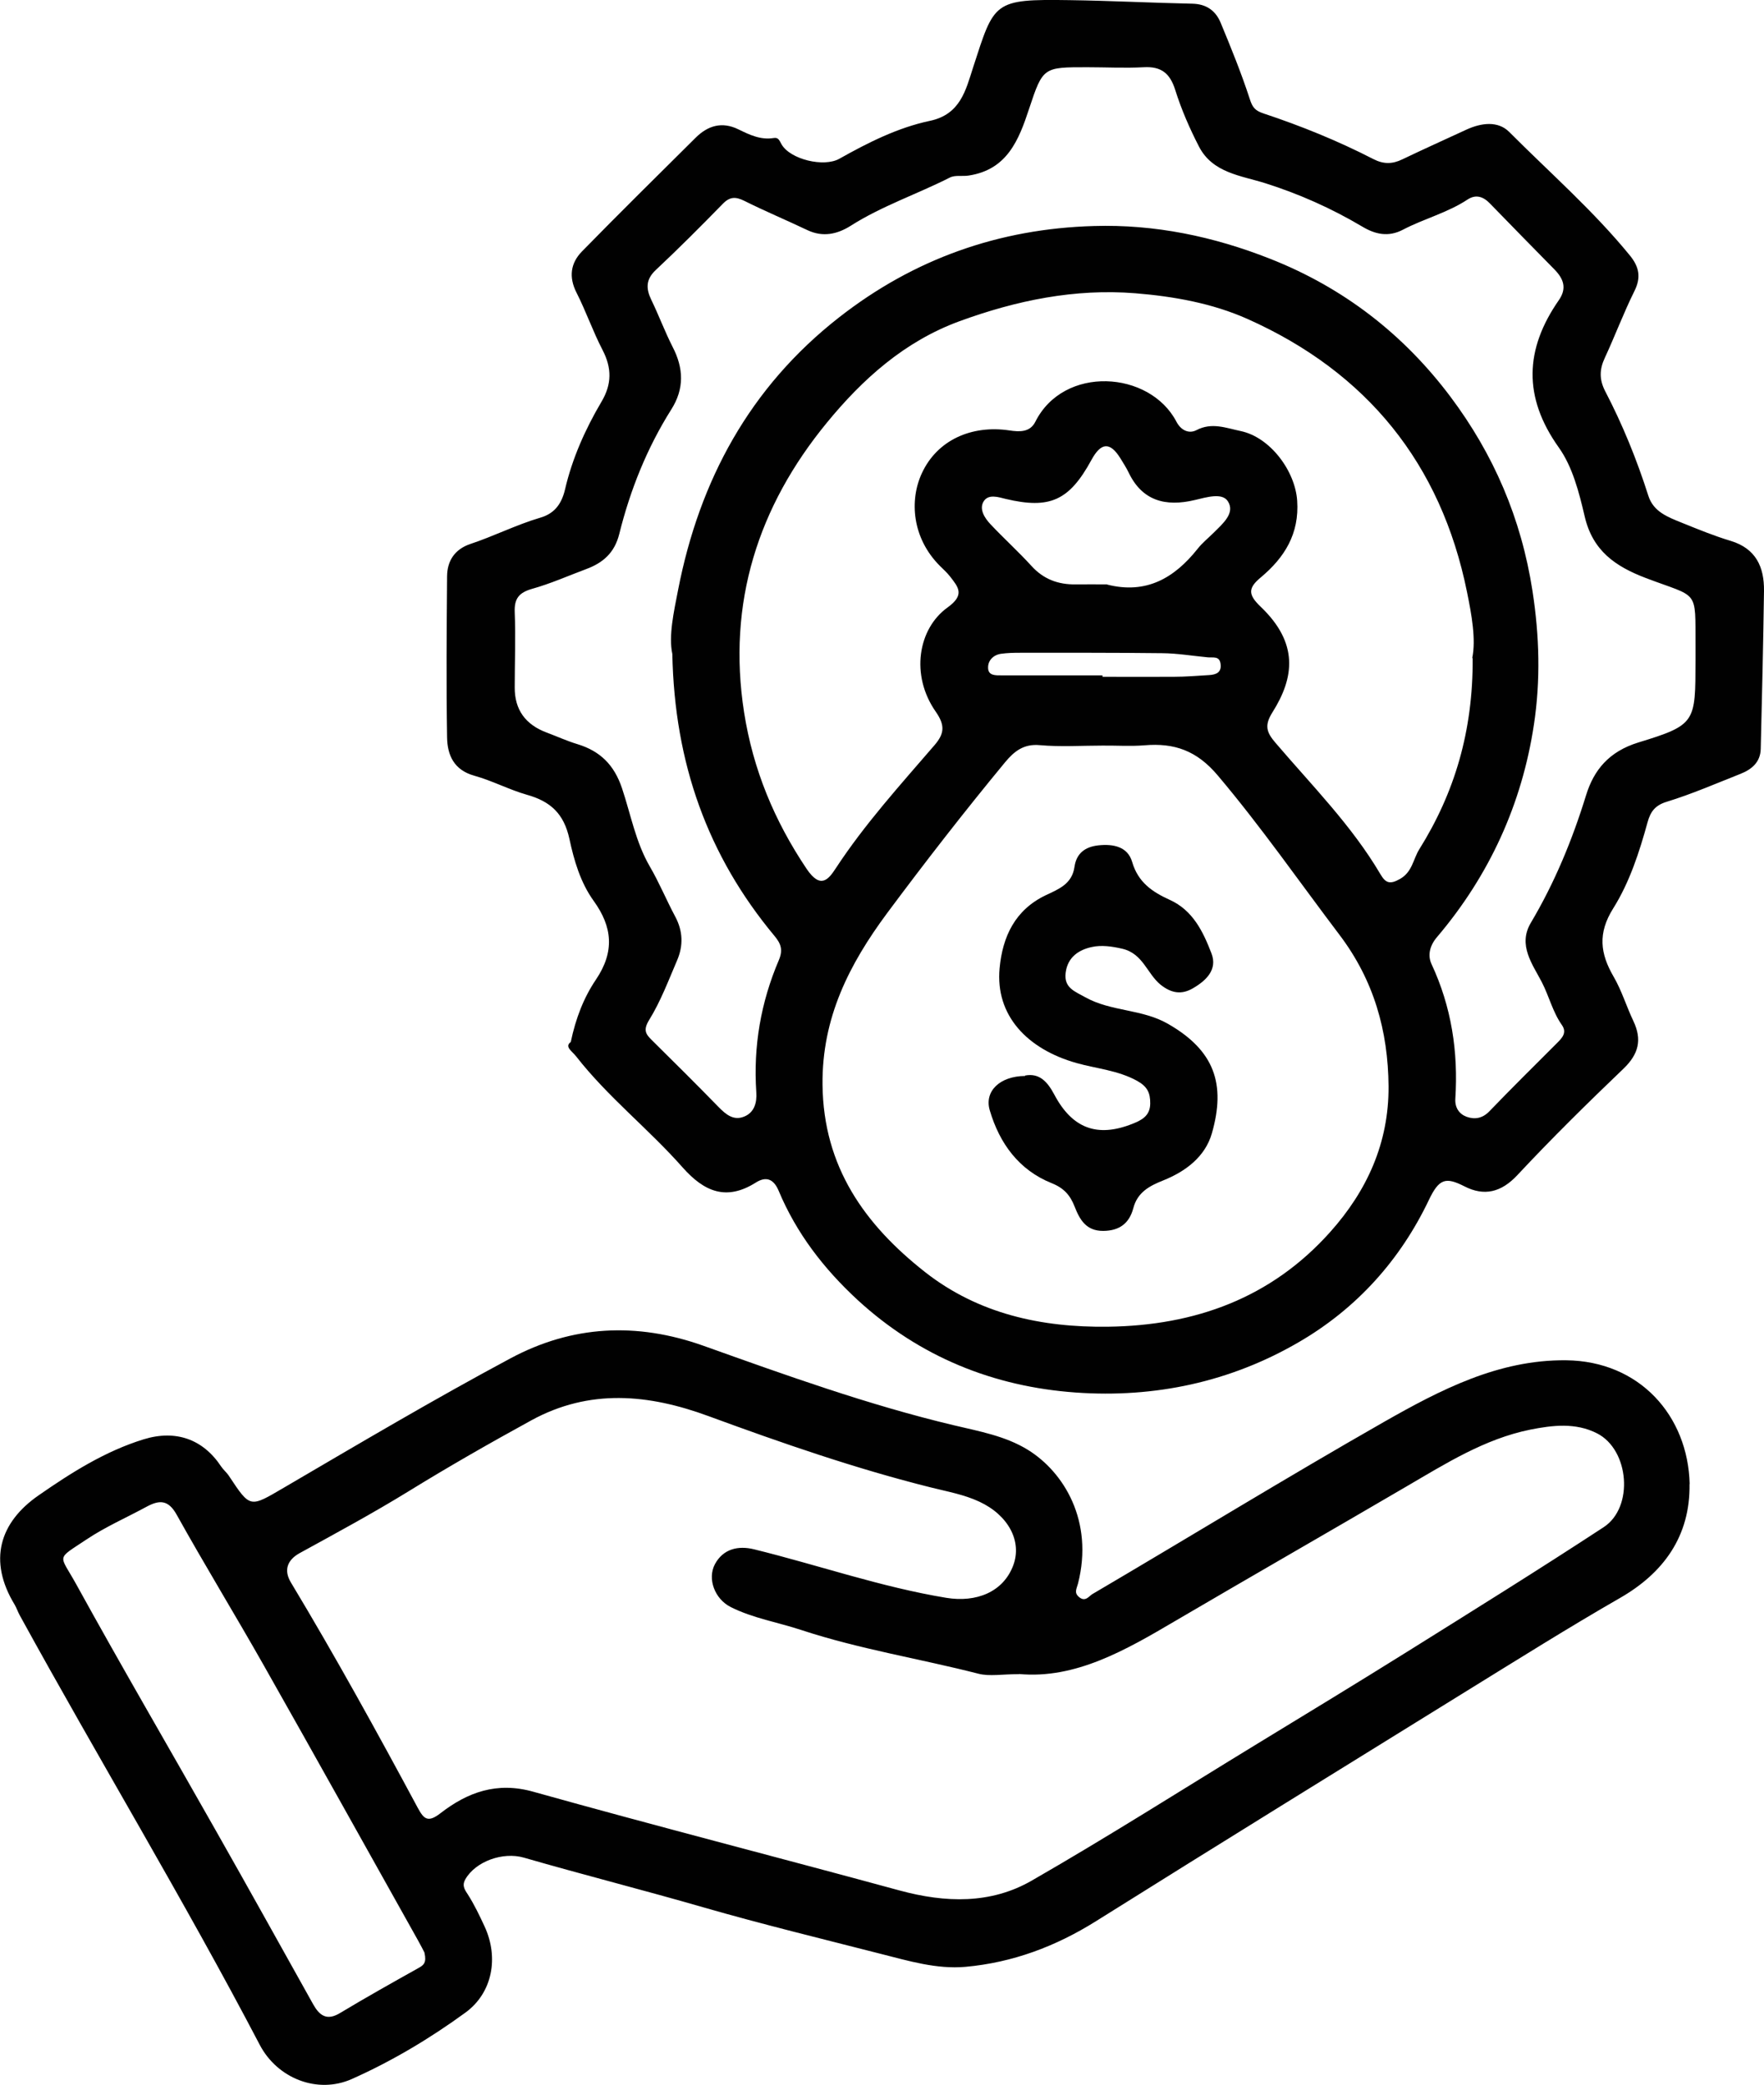 <?xml version="1.0" encoding="UTF-8"?>
<svg id="Layer_2" data-name="Layer 2" xmlns="http://www.w3.org/2000/svg" viewBox="0 0 124.13 146.66">
  <defs>
    <style>
      .cls-1 {
        fill: #010101;
      }
    </style>
  </defs>
  <g id="Layer_1-2" data-name="Layer 1">
    <path class="cls-1" d="m40.16,73.32c.36-1.73.94-3.17,1.77-4.4,1.34-1.98,1.16-3.72-.15-5.54-.94-1.3-1.39-2.87-1.71-4.36-.39-1.8-1.35-2.65-2.99-3.11-1.26-.36-2.44-.99-3.7-1.34-1.44-.4-1.9-1.45-1.92-2.7-.06-3.78-.03-7.56,0-11.33.01-1.09.54-1.9,1.63-2.27,1.66-.55,3.23-1.35,4.92-1.85.9-.26,1.48-.84,1.75-1.99.5-2.16,1.42-4.23,2.56-6.16.74-1.24.74-2.38.08-3.65-.68-1.31-1.16-2.71-1.83-4.03-.56-1.1-.42-2.08.38-2.9,2.64-2.7,5.33-5.35,8.01-8.01.85-.84,1.84-1.15,3-.58.78.38,1.56.76,2.48.61.34-.06.4.17.56.45.62,1.06,2.97,1.62,4.06,1.01,2.03-1.14,4.11-2.19,6.38-2.67,2.14-.45,2.52-2.16,3.03-3.74C69.98.11,69.87-.07,75.27.01c2.88.04,5.75.19,8.63.25,1,.02,1.65.5,2,1.35.73,1.76,1.45,3.53,2.04,5.34.19.6.37.83.97,1.03,2.65.88,5.24,1.93,7.73,3.21.72.37,1.34.36,2.04.02,1.5-.72,3.02-1.4,4.53-2.1,1.03-.47,2.2-.62,2.99.17,2.86,2.87,5.93,5.55,8.5,8.7.65.8.79,1.54.31,2.5-.76,1.53-1.36,3.14-2.08,4.69-.38.81-.4,1.52.02,2.34,1.23,2.36,2.23,4.82,3.04,7.36.36,1.14,1.39,1.51,2.35,1.9,1.14.46,2.28.93,3.45,1.28,1.78.54,2.36,1.85,2.34,3.51-.05,3.71-.14,7.42-.23,11.12-.02.94-.64,1.45-1.43,1.76-1.72.68-3.42,1.42-5.18,1.96-.83.25-1.15.71-1.35,1.43-.58,2.11-1.27,4.24-2.42,6.07-1.1,1.75-.92,3.18.03,4.81.57.98.9,2.09,1.39,3.12.62,1.31.37,2.32-.69,3.34-2.55,2.44-5.07,4.92-7.48,7.5-1.14,1.22-2.34,1.49-3.71.79-1.32-.67-1.79-.57-2.52.97-2,4.19-5.05,7.6-9.12,9.97-4.85,2.83-10.18,3.95-15.71,3.56-5.79-.41-11.01-2.51-15.37-6.52-2.38-2.2-4.3-4.69-5.55-7.68-.36-.85-.9-1.01-1.59-.58-2.08,1.32-3.64.66-5.16-1.05-2.39-2.71-5.27-4.96-7.5-7.82-.3-.38-.82-.67-.39-1Zm7.15-27.32c-.27-1.26.1-2.94.41-4.52,1.5-7.69,5.04-14.24,11.32-19.15,5.28-4.13,11.27-6.24,17.93-6.43,4.29-.13,8.42.73,12.42,2.31,5.15,2.03,9.37,5.3,12.67,9.69,3.04,4.05,4.99,8.56,5.78,13.68.49,3.18.57,6.29.1,9.39-.84,5.59-3.14,10.62-6.82,14.95-.53.62-.66,1.3-.39,1.89,1.41,3.02,1.89,6.18,1.68,9.48-.04.64.28,1.08.79,1.27.55.2,1.11.13,1.6-.38,1.57-1.63,3.17-3.21,4.77-4.81.36-.36.71-.73.34-1.26-.65-.92-.9-2.02-1.41-3.01-.65-1.26-1.71-2.61-.78-4.18,1.68-2.83,2.92-5.83,3.89-8.98.55-1.78,1.61-3.07,3.68-3.71,4.06-1.24,4.01-1.41,4.02-5.76,0-.34,0-.69,0-1.03-.02-4.05.26-3.35-3.5-4.78-2.15-.82-3.74-1.92-4.3-4.34-.39-1.67-.85-3.48-1.82-4.84-2.53-3.55-2.39-6.92,0-10.36.6-.86.32-1.53-.32-2.18-1.51-1.54-3.03-3.08-4.53-4.63-.47-.49-.99-.65-1.56-.28-1.42.94-3.07,1.35-4.56,2.13-1.03.54-1.96.32-2.86-.22-2.16-1.28-4.42-2.29-6.82-3.05-1.71-.54-3.71-.72-4.67-2.58-.66-1.28-1.24-2.61-1.67-3.98-.37-1.18-.99-1.67-2.22-1.6-1.32.07-2.65,0-3.97,0-3.08,0-3.12-.02-4.09,2.91-.73,2.22-1.55,4.3-4.26,4.71-.44.07-.95-.05-1.32.14-2.31,1.17-4.79,2-6.99,3.4-.94.59-1.95.81-3.03.3-1.47-.7-2.98-1.33-4.44-2.06-.61-.3-1.02-.31-1.53.22-1.54,1.58-3.1,3.14-4.71,4.65-.7.66-.69,1.3-.31,2.09.53,1.09.95,2.23,1.5,3.31.78,1.5.83,2.95-.09,4.4-1.71,2.71-2.89,5.66-3.66,8.75-.33,1.34-1.15,2.05-2.35,2.49-1.26.47-2.49,1.02-3.78,1.38-.91.26-1.27.67-1.23,1.64.07,1.76,0,3.53,0,5.3q-.01,2.34,2.27,3.18c.72.27,1.42.59,2.15.81,1.6.49,2.58,1.46,3.13,3.1.62,1.85.96,3.79,1.96,5.51.66,1.13,1.16,2.35,1.78,3.51.55,1.02.58,2.05.14,3.08-.61,1.42-1.16,2.89-1.97,4.2-.44.72-.24,1,.21,1.44,1.57,1.55,3.14,3.11,4.68,4.69.51.52,1.05.97,1.79.67.73-.29.91-1,.86-1.71-.22-3.24.32-6.34,1.59-9.31.29-.69.16-1.13-.31-1.69-4.69-5.63-7.04-12.13-7.19-19.86Zm30.28,6.45c-1.47,0-2.95.1-4.41-.03-1.15-.11-1.82.44-2.46,1.21-2.86,3.46-5.61,7-8.29,10.6-2.67,3.6-4.6,7.37-4.55,12.08.06,5.78,2.98,9.85,7.22,13.18,3.74,2.93,8.17,3.9,12.86,3.84,6.13-.08,11.49-2.01,15.65-6.67,2.59-2.9,4.12-6.26,4.1-10.23-.03-3.91-1.03-7.46-3.44-10.65-2.84-3.75-5.52-7.61-8.57-11.22-1.48-1.76-3.06-2.31-5.17-2.13-.97.08-1.96.01-2.94.02Zm26.01-6.16c.27-1.31-.04-3.03-.37-4.65-1.83-9.02-7.04-15.45-15.44-19.2-2.49-1.11-5.2-1.59-7.9-1.81-4.26-.34-8.36.5-12.38,1.97-3.87,1.42-6.82,4.08-9.32,7.13-4.84,5.89-7.03,12.67-5.83,20.38.63,4.02,2.13,7.63,4.4,11.01.99,1.47,1.55.73,2.06-.05,2.04-3.11,4.53-5.85,6.94-8.65.7-.81.75-1.4.09-2.35-1.8-2.57-1.25-5.84.82-7.33,1.24-.89.78-1.42.18-2.19-.21-.27-.47-.5-.71-.74-1.97-1.97-2.15-4.63-1.27-6.52,1.08-2.34,3.51-3.41,6.17-3.01.67.1,1.43.15,1.81-.6,2-4.01,8.05-3.61,9.93-.02.34.65.91.86,1.41.6,1.08-.57,2.09-.15,3.1.06,2.09.43,3.85,2.81,3.99,4.9.16,2.33-.89,4-2.55,5.39-.92.76-.91,1.22-.02,2.07,2.68,2.56,2.38,4.97.83,7.43-.58.92-.42,1.41.22,2.15,2.56,3,5.36,5.81,7.38,9.24.37.63.67.73,1.38.33.87-.5.92-1.39,1.35-2.08,2.49-3.98,3.79-8.32,3.76-13.45Zm-25.7-5.17c2.74.7,4.73-.44,6.38-2.52.33-.42.76-.76,1.14-1.14.62-.62,1.52-1.37.98-2.2-.4-.62-1.49-.28-2.3-.09-2.11.51-3.74.04-4.68-1.93-.17-.35-.38-.67-.58-1-.73-1.17-1.36-1.13-2.04.12-1.56,2.86-2.93,3.47-6.02,2.74-.53-.13-1.25-.38-1.58.2-.3.53.09,1.15.5,1.58.94,1,1.96,1.92,2.88,2.93.85.94,1.89,1.32,3.12,1.3.73-.01,1.47,0,2.2,0Zm-.32,6.38s0,.07,0,.11c1.67,0,3.34.01,5,0,.83,0,1.67-.07,2.5-.12.48-.03.89-.17.81-.78-.07-.59-.54-.43-.91-.47-1.06-.1-2.13-.28-3.19-.29-3.34-.04-6.67-.03-10.01-.03-.44,0-.89.01-1.32.07-.55.07-.93.46-.93.96-.01.6.54.56.98.56,2.35,0,4.71,0,7.06,0Z"/>
    <path class="cls-1" d="m118.89,104.39c.06,3.7-1.86,6.28-4.89,8.02-3.64,2.09-7.2,4.33-10.77,6.53-8.71,5.39-17.43,10.77-26.11,16.21-2.84,1.78-5.87,2.91-9.18,3.21-2.03.18-4.01-.42-5.95-.91-4.18-1.07-8.38-2.09-12.51-3.28-4.19-1.21-8.42-2.28-12.61-3.49-1.48-.43-3.41.26-4.13,1.53-.23.41-.07.68.17,1.04.46.72.83,1.49,1.19,2.27,1.01,2.18.56,4.67-1.35,6.06-2.5,1.82-5.16,3.41-7.99,4.67-2.42,1.08-5.24-.04-6.48-2.4-5.35-10.22-11.33-20.09-16.88-30.2-.14-.25-.23-.53-.37-.77-1.88-3.09-1.07-5.78,1.69-7.69,2.29-1.59,4.67-3.1,7.39-3.94,2.25-.69,4.17-.02,5.45,1.91.16.24.4.43.56.68,1.51,2.28,1.46,2.21,3.86.81,5.28-3.09,10.55-6.21,15.95-9.1,4.32-2.31,8.85-2.56,13.57-.88,5.8,2.07,11.6,4.16,17.61,5.59,1.8.43,3.63.75,5.22,1.73,2.54,1.57,4.64,5.02,3.53,9.4-.1.39-.31.66.1.98.42.33.68-.09.89-.22,6.86-4.03,13.64-8.19,20.55-12.13,3.96-2.25,8.05-4.38,12.81-4.33,5.17.06,8.57,3.9,8.69,8.71Zm-47.18,13.38c-1.2,0-2.08.17-2.86-.03-4.14-1.06-8.38-1.73-12.45-3.07-1.66-.55-3.41-.83-4.98-1.62-1.13-.57-1.66-1.99-1.11-3.02.58-1.07,1.63-1.32,2.76-1.04,4.51,1.11,8.91,2.65,13.51,3.41,2.13.35,4.02-.41,4.72-2.28.64-1.71-.36-3.54-2.38-4.48-1.09-.51-2.25-.71-3.4-1-5.33-1.33-10.51-3.13-15.66-5.02-4.21-1.55-8.37-1.95-12.48.3-2.92,1.6-5.81,3.25-8.65,5-2.49,1.53-5.08,2.93-7.65,4.34-.88.49-1.12,1.21-.61,2.06,3.13,5.2,6.06,10.52,8.93,15.86.43.79.71,1.06,1.6.37,1.9-1.47,3.96-2.23,6.52-1.51,8.58,2.4,17.2,4.61,25.79,6.95,3.21.87,6.41.97,9.3-.7,5.36-3.08,10.58-6.4,15.86-9.62,3.51-2.14,7.02-4.27,10.51-6.45,4.64-2.9,9.29-5.79,13.87-8.79,2.14-1.4,1.8-5.45-.47-6.6-1.51-.77-3.14-.57-4.7-.26-3.21.65-5.95,2.39-8.73,4.01-5.4,3.16-10.83,6.27-16.22,9.43-3.53,2.08-7.06,4.12-11.03,3.75Zm-41.83,19.61c-.07-.14-.26-.52-.47-.89-3.6-6.42-7.18-12.86-10.81-19.27-2.02-3.57-4.17-7.08-6.17-10.67-.59-1.06-1.22-1.04-2.11-.56-1.42.77-2.91,1.42-4.24,2.31-2.17,1.45-1.91.99-.72,3.14,3.2,5.81,6.55,11.54,9.82,17.32,2.31,4.07,4.58,8.16,6.86,12.24.44.78.95,1.17,1.87.62,1.83-1.1,3.7-2.15,5.56-3.19.34-.19.56-.37.4-1.05Z"/>
    <path class="cls-1" d="m72.13,75.66c1.02-.19,1.58.44,2.06,1.34,1.26,2.38,3.02,3.04,5.49,2.06.6-.24,1.25-.53,1.26-1.42.01-.77-.21-1.21-.93-1.61-1.35-.74-2.84-.85-4.26-1.25-3.47-.98-5.72-3.35-5.41-6.67.21-2.23,1.09-4.1,3.24-5.13.91-.43,1.86-.79,2.03-2,.13-.92.71-1.4,1.66-1.51,1.07-.12,2.09.09,2.4,1.17.42,1.44,1.43,2.11,2.64,2.66,1.64.74,2.36,2.26,2.94,3.77.44,1.14-.38,1.92-1.32,2.46-.78.45-1.49.35-2.25-.25-.96-.77-1.24-2.2-2.71-2.54-.74-.17-1.47-.27-2.14-.12-.9.19-1.7.7-1.84,1.8-.14,1.08.65,1.32,1.39,1.74,1.82,1.01,3.98.81,5.82,1.87,3.26,1.87,4.07,4.23,3.08,7.69-.47,1.65-1.85,2.69-3.43,3.32-.98.39-1.81.84-2.1,1.95-.28,1.06-.97,1.59-2.11,1.6-1.21.01-1.66-.79-2.02-1.71-.31-.79-.74-1.3-1.62-1.65-2.29-.92-3.66-2.78-4.35-5.12-.4-1.34.7-2.41,2.49-2.42Z"/>
  </g>
</svg>